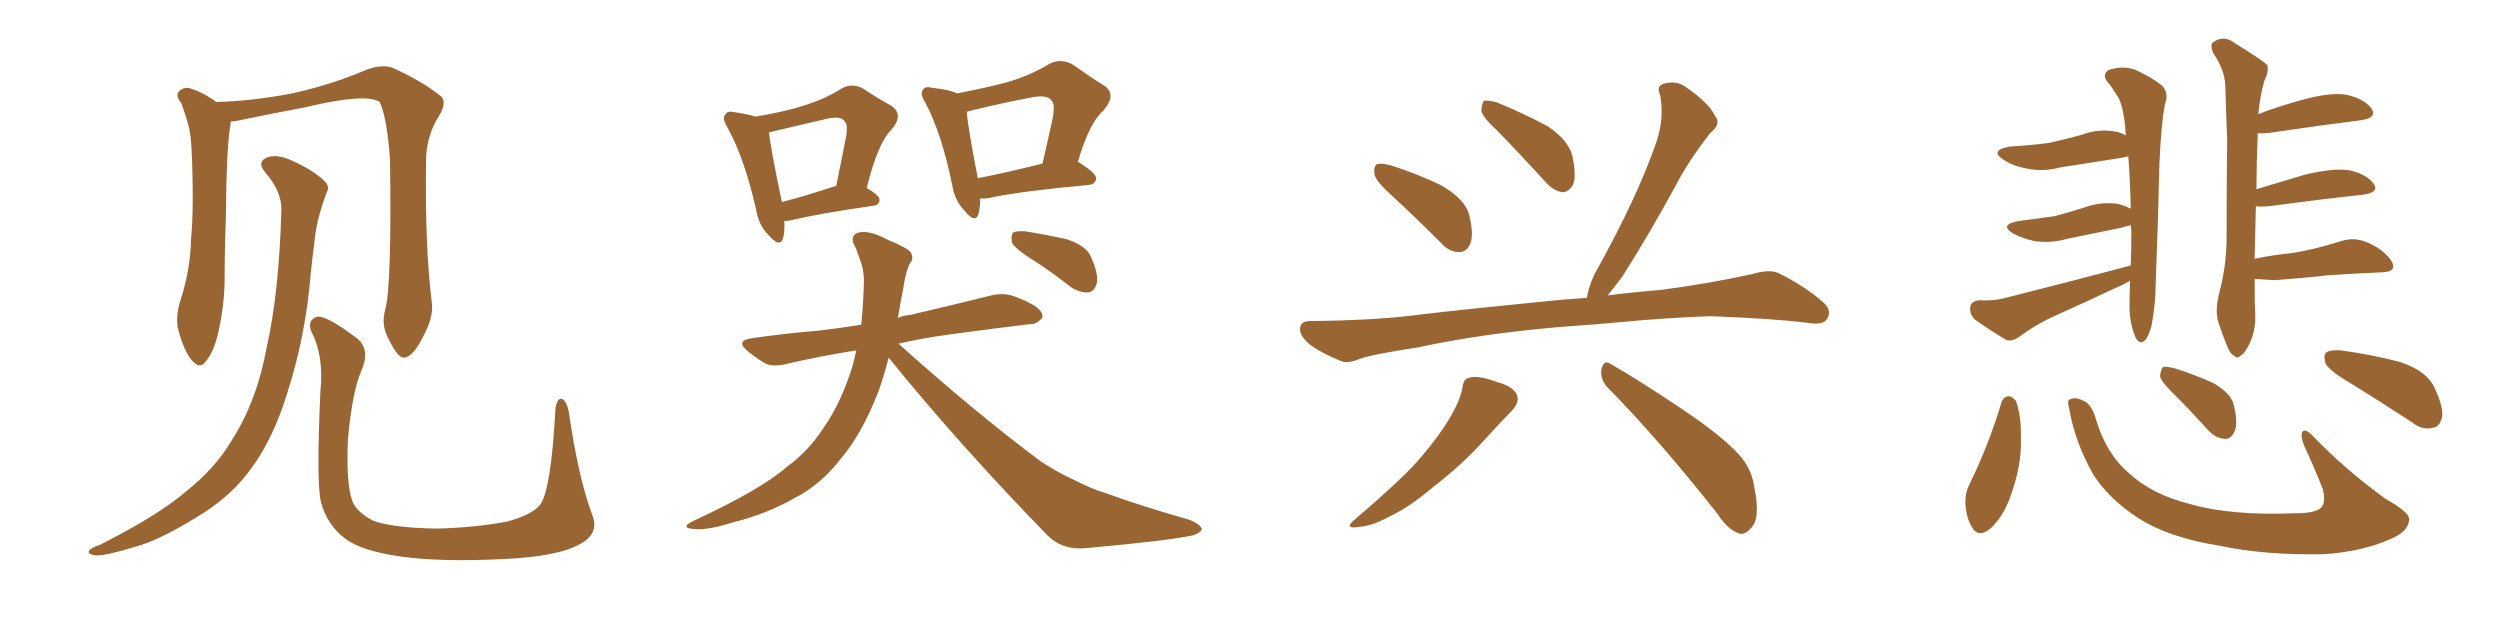 <svg xmlns="http://www.w3.org/2000/svg" xmlns:xlink="http://www.w3.org/1999/xlink" width="600" height="150"><path fill="#996633" padding="10" d="M141.94 123.05L141.94 123.05Q144.14 127.88 139.31 130.52L139.31 130.52Q134.03 133.59 120.70 134.18L120.70 134.18Q105.76 134.91 96.39 133.59L96.39 133.59Q86.72 132.28 82.76 129.20L82.76 129.20Q78.52 125.98 77.05 120.56L77.05 120.56Q75.88 116.02 76.90 93.90L76.90 93.90Q77.78 85.40 74.71 79.54L74.71 79.54Q73.68 76.90 76.03 76.03L76.03 76.03Q78.37 75.59 85.99 81.45L85.99 81.45Q88.77 84.08 86.87 88.62L86.87 88.62Q84.52 93.90 83.50 105.47L83.50 105.47Q83.06 116.02 84.52 120.12L84.52 120.12Q85.40 122.75 89.50 124.95L89.50 124.95Q94.34 126.71 105.03 126.86L105.03 126.86Q114.84 126.56 122.02 125.10L122.02 125.10Q127.73 123.49 129.64 121.14L129.64 121.14Q132.28 117.48 133.30 98.14L133.30 98.14Q133.74 95.21 135.06 95.80L135.06 95.80Q136.08 96.53 136.52 98.88L136.52 98.88Q138.72 114.11 141.94 123.05ZM92.43 74.41L92.43 74.41Q94.04 68.70 93.60 38.23L93.60 38.23Q92.87 28.13 91.11 24.46L91.11 24.46L91.11 24.46Q87.74 22.27 73.10 25.78L73.10 25.78Q66.06 27.10 56.84 29.00L56.84 29.00Q55.96 29.15 55.37 29.15L55.37 29.15Q55.37 29.44 55.37 29.59L55.37 29.59Q54.35 34.42 54.20 52.59L54.20 52.59Q53.91 60.06 53.91 67.68L53.91 67.68Q53.76 73.68 52.44 79.54L52.44 79.54Q51.42 84.23 49.51 86.57L49.51 86.57Q48.05 88.77 46.14 86.57L46.14 86.57Q44.24 84.52 42.77 79.10L42.77 79.10Q42.04 76.03 43.36 71.92L43.36 71.92Q45.70 64.60 45.85 57.42L45.85 57.42Q46.58 49.66 46.00 36.33L46.00 36.33Q45.85 32.52 45.26 30.18L45.26 30.18Q44.53 27.54 43.51 24.76L43.51 24.76Q42.19 23.14 42.77 22.12L42.77 22.12Q43.80 20.95 45.26 21.09L45.26 21.09Q48.78 22.12 51.86 24.46L51.86 24.46Q60.06 24.32 70.17 22.41L70.17 22.41Q79.98 20.21 88.04 16.70L88.04 16.70Q91.85 15.38 94.19 16.26L94.19 16.26Q101.66 19.63 106.05 23.29L106.05 23.29Q107.08 24.76 105.62 27.39L105.62 27.39Q102.25 32.52 102.25 38.67L102.25 38.67Q101.95 59.62 103.71 73.24L103.71 73.24L103.71 73.24Q103.86 76.46 101.66 80.57L101.66 80.57Q99.17 85.69 96.97 85.84L96.97 85.84Q95.51 85.99 93.31 81.45L93.31 81.45Q91.41 78.08 92.43 74.41ZM67.53 50.54L67.53 50.54L67.53 50.54Q67.68 46.00 63.72 41.46L63.72 41.46Q61.38 38.67 64.45 37.65L64.45 37.65Q66.94 37.06 70.02 38.53L70.02 38.53Q75.29 40.87 77.93 43.51L77.93 43.51Q79.25 44.82 78.37 46.29L78.37 46.29Q75.88 52.88 75.44 58.30L75.44 58.30Q75 61.67 74.56 65.77L74.56 65.77Q73.39 80.42 68.99 94.19L68.99 94.19Q65.63 105.18 60.35 112.35L60.35 112.35Q55.96 118.51 48.93 123.05L48.93 123.05Q39.70 128.91 33.84 130.81L33.84 130.81Q25.34 133.45 23.00 133.30L23.00 133.30Q20.80 133.01 21.39 132.13L21.39 132.13Q21.97 131.40 23.88 130.81L23.88 130.81Q38.09 123.63 44.68 117.92L44.68 117.92Q51.71 112.35 55.66 105.62L55.66 105.62Q61.67 96.24 64.01 83.35L64.01 83.35Q66.94 70.46 67.53 50.54ZM188.23 53.03L188.23 53.03Q188.38 55.66 187.94 57.13L187.94 57.13Q187.21 59.62 184.42 56.40L184.42 56.40Q182.08 54.05 181.49 50.39L181.49 50.39Q178.71 38.09 174.61 30.62L174.61 30.62Q173.14 28.27 174.17 27.39L174.17 27.39Q174.61 26.51 176.37 26.95L176.37 26.95Q179.44 27.39 181.35 27.98L181.35 27.98Q188.38 26.81 192.92 25.34L192.92 25.34Q198.05 23.73 201.71 21.39L201.71 21.39Q204.35 19.78 207.13 21.24L207.13 21.24Q211.08 23.88 213.87 25.34L213.87 25.34Q217.09 27.54 213.87 31.20L213.87 31.20Q210.64 34.42 208.01 45.12L208.01 45.12Q211.08 46.88 211.08 47.90L211.08 47.90Q211.08 49.22 209.62 49.37L209.62 49.37Q196.58 51.27 190.43 52.73L190.43 52.73Q189.26 53.03 188.23 53.03ZM200.39 44.68L200.39 44.68Q200.54 44.68 200.68 44.68L200.68 44.68Q201.86 38.96 202.73 34.42L202.73 34.42Q203.76 30.03 202.73 29.15L202.73 29.15Q201.86 27.69 198.19 28.56L198.19 28.56Q192.63 29.88 186.33 31.35L186.33 31.35Q185.16 31.64 184.57 31.79L184.57 31.79Q184.86 35.16 187.65 48.49L187.65 48.49Q193.36 47.02 200.39 44.68ZM235.25 47.61L235.25 47.61Q235.25 49.95 234.81 51.42L234.81 51.42Q234.08 53.76 231.45 50.54L231.45 50.54Q229.10 48.05 228.52 44.38L228.52 44.38Q226.03 32.08 222.07 24.61L222.07 24.61Q220.61 22.41 221.63 21.39L221.63 21.39Q222.07 20.65 223.83 21.09L223.83 21.09Q227.93 21.53 229.69 22.41L229.69 22.41Q236.57 21.09 241.55 19.78L241.55 19.78Q247.12 18.16 251.51 15.53L251.51 15.53Q254.44 13.77 257.52 15.53L257.52 15.53Q261.62 18.46 264.70 20.36L264.70 20.36Q268.36 22.56 264.70 26.66L264.70 26.66Q261.47 29.44 258.69 38.82L258.69 38.82Q263.23 41.60 263.09 42.92L263.09 42.92Q262.79 44.24 261.33 44.38L261.33 44.38Q245.51 45.85 238.33 47.31L238.33 47.31Q236.72 47.75 235.25 47.61ZM234.67 42.77L234.67 42.77Q241.41 41.46 250.20 39.26L250.20 39.26Q251.37 33.98 252.39 29.59L252.39 29.59Q253.42 25.05 252.39 24.17L252.39 24.17Q251.37 22.56 247.27 23.44L247.27 23.44Q240.97 24.61 233.79 26.37L233.79 26.37Q232.62 26.66 232.03 26.81L232.03 26.81Q232.32 30.76 234.67 42.77ZM247.71 62.26L247.71 62.26Q243.46 59.62 242.87 58.15L242.87 58.15Q242.58 56.40 243.16 55.81L243.16 55.81Q243.90 55.37 246.09 55.52L246.09 55.52Q251.51 56.40 256.05 57.42L256.05 57.42Q260.89 59.03 261.91 61.82L261.91 61.82Q263.67 65.77 263.23 67.97L263.23 67.97Q262.65 70.02 261.18 70.17L261.18 70.17Q259.13 70.31 256.93 68.85L256.93 68.85Q252.10 65.04 247.71 62.26ZM205.52 84.08L205.52 84.08L205.52 84.08Q196.44 85.55 188.96 87.30L188.96 87.30Q185.45 88.18 183.54 87.16L183.54 87.16Q181.35 85.84 179.59 84.38L179.59 84.38Q176.22 81.74 180.62 81.15L180.62 81.15Q188.67 79.98 196.14 79.39L196.14 79.39Q201.27 78.81 206.69 77.93L206.69 77.93Q207.13 73.83 207.28 69.29L207.28 69.29Q207.57 65.48 206.54 62.70L206.54 62.70Q205.81 60.79 205.37 59.47L205.37 59.47Q203.76 56.84 205.66 55.96L205.66 55.96Q208.15 54.93 213.13 57.57L213.13 57.57Q217.68 59.47 218.55 60.50L218.55 60.50Q219.43 62.11 218.41 63.13L218.41 63.13Q217.38 65.04 216.80 69.14L216.80 69.14Q216.06 72.80 215.48 76.32L215.48 76.32Q216.65 75.73 218.41 75.59L218.41 75.59Q228.52 73.24 237.89 70.90L237.89 70.90Q240.97 70.17 243.60 71.19L243.60 71.19Q245.95 72.07 246.97 72.66L246.97 72.66Q250.34 74.27 250.20 76.17L250.20 76.17Q248.73 77.93 247.27 77.78L247.27 77.78Q238.62 78.81 227.93 80.27L227.93 80.27Q221.34 81.15 215.63 82.47L215.63 82.47Q234.08 99.02 249.61 110.60L249.61 110.60Q253.27 113.09 257.37 114.99L257.37 114.99Q262.65 117.63 264.99 118.21L264.99 118.21Q274.22 121.58 285.64 124.80L285.64 124.80Q288.28 125.98 288.43 127.00L288.43 127.00Q288.13 127.88 286.38 128.47L286.38 128.47Q280.22 129.79 260.74 131.54L260.74 131.54Q255.03 132.13 251.37 128.47L251.37 128.47Q230.13 106.64 213.28 85.84L213.28 85.84Q212.11 90.38 210.79 94.04L210.79 94.04Q206.84 104.15 201.86 110.01L201.86 110.01Q197.02 116.31 190.72 119.53L190.72 119.53Q183.98 123.34 176.37 125.24L176.37 125.24Q170.36 127.15 167.29 127.00L167.29 127.00Q162.60 126.86 166.55 124.95L166.55 124.95Q182.67 117.48 188.82 112.06L188.82 112.06Q194.09 108.25 197.75 102.54L197.75 102.54Q201.86 96.68 204.64 87.74L204.64 87.74Q205.08 85.84 205.52 84.08ZM334.28 47.17L334.28 47.17Q330.32 43.65 329.88 41.89L329.88 41.89Q329.59 39.99 330.47 39.40L330.47 39.40Q331.49 39.11 333.84 39.70L333.84 39.70Q340.28 41.75 346.00 44.53L346.00 44.53Q351.71 47.90 352.59 51.56L352.59 51.56Q353.76 56.25 352.88 58.45L352.88 58.45Q352.00 60.50 350.24 60.50L350.24 60.50Q347.75 60.50 345.85 58.30L345.85 58.30Q339.70 52.15 334.28 47.17ZM359.33 31.35L359.33 31.35Q355.66 27.98 355.52 26.51L355.52 26.51Q355.66 24.61 356.25 24.17L356.25 24.17Q357.13 24.02 359.33 24.61L359.33 24.61Q365.77 27.25 371.48 30.32L371.48 30.32Q376.90 33.98 377.49 38.09L377.49 38.09Q378.37 42.48 377.49 44.38L377.49 44.38Q376.46 46.14 375 46.14L375 46.14Q372.95 45.85 371.19 43.95L371.19 43.95Q365.04 37.21 359.33 31.35ZM373.83 78.52L373.83 78.52Q355.37 80.13 340.43 83.35L340.43 83.35Q329.00 85.11 326.37 86.13L326.37 86.13Q323.44 87.30 321.97 86.72L321.97 86.72Q317.29 84.81 314.65 82.91L314.65 82.91Q311.87 80.71 312.01 78.81L312.01 78.81Q312.16 77.05 314.36 77.05L314.36 77.05Q330.62 76.90 341.31 75.44L341.31 75.44Q351.12 74.27 370.46 72.36L370.46 72.36Q374.56 71.92 380.86 71.48L380.86 71.48Q381.15 69.14 382.62 65.92L382.62 65.92Q393.02 47.31 397.56 33.98L397.56 33.98Q399.46 28.27 398.44 22.85L398.44 22.85Q397.41 20.65 399.32 20.07L399.32 20.07Q402.54 19.19 404.88 21.09L404.88 21.09Q410.16 24.76 411.62 27.83L411.62 27.83Q413.23 29.74 410.45 31.93L410.45 31.93Q405.03 38.96 402.25 44.38L402.25 44.38Q395.65 56.54 389.36 66.36L389.36 66.36Q387.30 69.14 385.84 70.90L385.84 70.90Q391.41 70.17 398.58 69.58L398.58 69.58Q409.86 68.12 420.56 65.77L420.56 65.77Q424.51 64.60 426.71 65.48L426.71 65.48Q433.30 68.70 437.84 72.80L437.84 72.80Q439.75 74.71 438.43 76.61L438.43 76.61Q437.55 78.08 433.89 77.49L433.89 77.49Q425.83 76.46 410.45 75.88L410.45 75.88Q399.17 76.32 390.23 77.20L390.23 77.20Q382.18 77.93 373.83 78.52ZM350.98 93.02L350.98 93.02Q351.27 90.82 352.59 90.67L352.59 90.67Q354.49 89.94 359.33 91.70L359.33 91.70Q363.57 92.87 364.16 95.07L364.16 95.07Q364.60 96.68 362.84 98.58L362.84 98.58Q360.64 100.78 356.10 105.76L356.10 105.76Q350.98 111.47 343.95 116.89L343.95 116.89Q338.09 121.88 333.25 124.07L333.25 124.07Q329.15 126.27 326.37 126.42L326.37 126.42Q322.12 127.15 325.34 124.51L325.34 124.51Q337.50 114.11 341.16 109.57L341.16 109.57Q345.56 104.44 348.19 99.90L348.19 99.90Q350.54 95.80 350.98 93.02ZM385.69 92.87L385.69 92.87L385.69 92.87Q383.94 90.82 384.38 88.48L384.38 88.48Q384.96 86.28 386.43 87.30L386.43 87.30Q392.72 90.82 403.86 98.29L403.86 98.29Q413.67 104.88 417.63 109.42L417.63 109.42Q420.41 112.65 421.00 116.75L421.00 116.75Q422.61 124.51 420.26 126.71L420.26 126.71Q418.80 128.47 417.33 128.03L417.33 128.03Q414.55 127.00 412.21 123.34L412.21 123.34Q398.00 105.32 385.69 92.87ZM511.38 63.72L511.38 63.72Q511.52 60.06 511.52 55.96L511.52 55.96Q511.52 54.93 511.38 54.05L511.38 54.05Q510.50 54.20 509.18 54.64L509.18 54.64Q502.59 55.96 496.29 57.28L496.29 57.28Q492.19 58.45 488.23 57.86L488.23 57.86Q485.16 57.13 483.25 56.10L483.25 56.10Q479.59 53.91 484.57 53.03L484.57 53.03Q489.26 52.44 493.21 51.86L493.21 51.86Q497.02 50.83 500.24 49.80L500.24 49.80Q504.20 48.34 508.30 48.93L508.30 48.93Q510.35 49.51 511.38 50.10L511.38 50.10Q511.23 43.21 510.79 37.50L510.79 37.50Q509.77 37.79 508.74 37.94L508.74 37.94Q501.42 39.11 494.68 40.14L494.68 40.14Q490.28 41.31 486.33 40.43L486.33 40.43Q483.11 39.84 480.91 38.38L480.91 38.38Q477.25 36.04 482.52 35.16L482.52 35.16Q487.50 34.86 491.89 34.28L491.89 34.28Q495.85 33.40 499.51 32.37L499.51 32.37Q503.91 30.76 508.01 31.64L508.01 31.64Q509.33 31.93 510.21 32.52L510.21 32.52Q510.06 31.35 510.06 30.47L510.06 30.47Q509.47 24.90 508.15 23.00L508.15 23.00Q507.42 21.83 506.40 20.36L506.40 20.36Q504.20 18.16 505.96 16.85L505.96 16.85Q509.18 15.67 512.40 16.70L512.40 16.70Q516.50 18.60 518.85 20.51L518.85 20.51Q520.61 22.27 519.58 25.05L519.58 25.05Q518.70 29.44 518.26 39.26L518.26 39.26Q517.97 52.59 517.38 67.68L517.38 67.68Q517.38 72.80 516.36 78.22L516.36 78.22Q515.63 80.86 514.75 81.74L514.75 81.74Q513.43 82.76 512.55 81.01L512.55 81.01Q511.23 78.08 511.08 73.97L511.08 73.97Q511.08 70.61 511.23 67.38L511.23 67.38Q509.47 68.41 508.01 68.99L508.01 68.99Q500.83 72.36 493.65 75.59L493.65 75.59Q488.96 77.64 484.57 80.86L484.57 80.86Q482.96 82.03 481.49 81.59L481.49 81.59Q477.10 78.96 473.88 76.61L473.88 76.61Q472.71 75.44 472.85 73.68L472.85 73.68Q473.14 72.22 475.05 72.07L475.05 72.07Q478.56 72.22 480.76 71.63L480.76 71.63Q497.61 67.38 511.38 63.72ZM541.11 66.94L541.11 66.94Q541.11 73.39 541.26 75.15L541.26 75.15Q541.41 78.96 540.09 82.03L540.09 82.03Q538.92 84.67 537.89 85.25L537.89 85.25Q536.87 86.28 536.28 85.40L536.28 85.40Q535.25 85.11 534.38 82.76L534.38 82.76Q533.20 79.83 532.32 77.05L532.32 77.05Q531.59 74.41 532.62 70.31L532.62 70.31Q534.23 64.31 534.38 58.01L534.38 58.01Q534.38 44.97 534.52 33.40L534.52 33.40Q534.23 26.51 534.08 20.65L534.08 20.65Q533.94 16.70 531.15 12.74L531.15 12.74Q530.42 10.84 531.01 10.25L531.01 10.25Q533.64 8.20 536.43 10.40L536.43 10.40Q543.31 14.65 544.19 15.67L544.19 15.67Q544.48 17.43 543.46 19.34L543.46 19.34Q542.43 22.85 541.99 27.39L541.99 27.39Q546.53 25.63 551.81 24.17L551.81 24.17Q558.84 22.12 562.94 22.71L562.94 22.71Q567.19 23.58 569.09 25.93L569.09 25.93Q570.70 28.27 566.60 28.86L566.60 28.86Q557.23 30.03 544.34 31.93L544.34 31.93Q542.72 32.08 541.85 31.93L541.85 31.93Q541.85 32.08 541.85 32.52L541.85 32.52Q541.55 39.55 541.55 45.41L541.55 45.41Q546.97 43.80 553.27 41.89L553.27 41.89Q560.16 40.28 563.82 40.87L563.82 40.87Q567.92 41.75 569.68 44.09L569.68 44.09Q571.14 46.14 567.19 46.73L567.19 46.73Q557.52 47.75 544.34 49.51L544.34 49.51Q542.43 49.66 541.41 49.51L541.41 49.51Q541.26 56.69 541.11 62.11L541.11 62.11Q545.21 61.23 549.61 60.79L549.61 60.79Q554.88 60.06 561.91 57.86L561.91 57.86Q564.99 56.84 568.07 58.15L568.07 58.15Q569.82 58.89 571.29 59.91L571.29 59.91Q574.51 62.40 574.37 64.16L574.37 64.16Q574.07 65.19 572.17 65.33L572.17 65.33Q565.43 65.63 558.69 66.06L558.69 66.06Q553.86 66.65 545.95 67.24L545.95 67.24Q543.02 67.09 541.11 66.94ZM480.32 96.68L480.32 96.68Q480.76 95.21 482.08 95.07L482.08 95.07Q482.96 95.21 483.84 96.24L483.84 96.24Q485.16 100.05 485.01 105.03L485.01 105.03Q485.30 111.47 482.52 119.09L482.52 119.09Q480.76 124.07 477.69 126.86L477.69 126.86Q474.76 129.20 473.29 126.56L473.29 126.56Q471.83 124.22 471.68 120.56L471.68 120.56Q471.68 118.21 472.56 116.46L472.56 116.46Q477.25 106.93 480.32 96.68ZM496.58 98.00L496.58 98.00Q496.00 95.95 496.88 95.80L496.88 95.80Q498.19 95.21 500.10 96.24L500.10 96.24Q502.00 96.97 503.03 100.63L503.03 100.63Q505.52 108.98 510.94 113.53L510.94 113.53Q516.36 118.65 525.73 121.00L525.73 121.00Q535.40 123.78 550.78 123.19L550.78 123.19Q556.35 123.19 557.37 121.44L557.37 121.44Q558.11 120.26 557.52 117.48L557.52 117.48Q555.32 111.91 552.98 106.93L552.98 106.93Q552.10 104.74 552.54 103.71L552.54 103.71Q553.13 102.54 555.32 104.88L555.32 104.88Q562.65 112.50 572.46 119.68L572.46 119.68Q578.76 123.19 578.17 124.95L578.17 124.95Q577.88 127.59 573.78 129.35L573.78 129.35Q566.89 132.42 557.67 133.01L557.67 133.01Q543.60 133.30 532.62 130.96L532.62 130.96Q520.46 129.05 512.99 124.22L512.99 124.22Q506.10 119.68 502.44 113.96L502.44 113.96Q498.05 106.35 496.58 98.00ZM522.36 95.21L522.36 95.21Q518.85 91.85 518.41 90.38L518.41 90.38Q518.55 88.62 519.14 88.04L519.14 88.04Q520.02 87.89 522.22 88.48L522.22 88.48Q527.20 90.09 531.30 91.99L531.30 91.99Q535.55 94.48 536.13 97.27L536.13 97.27Q537.16 101.66 536.28 103.56L536.28 103.56Q535.40 105.47 533.94 105.32L533.94 105.32Q531.74 105.18 529.98 103.27L529.98 103.27Q526.03 98.88 522.36 95.21ZM563.67 91.70L563.67 91.70L563.67 91.70Q558.98 88.92 558.11 87.16L558.11 87.16Q557.52 85.11 558.40 84.52L558.40 84.52Q559.42 83.94 561.77 84.08L561.77 84.08Q569.24 85.11 575.98 86.87L575.98 86.87Q582.57 89.06 584.33 93.16L584.33 93.16Q586.52 97.85 586.08 100.20L586.08 100.20Q585.50 102.54 583.74 102.69L583.74 102.69Q581.25 103.27 578.91 101.37L578.91 101.37Q570.85 96.09 563.67 91.70Z"/></svg>